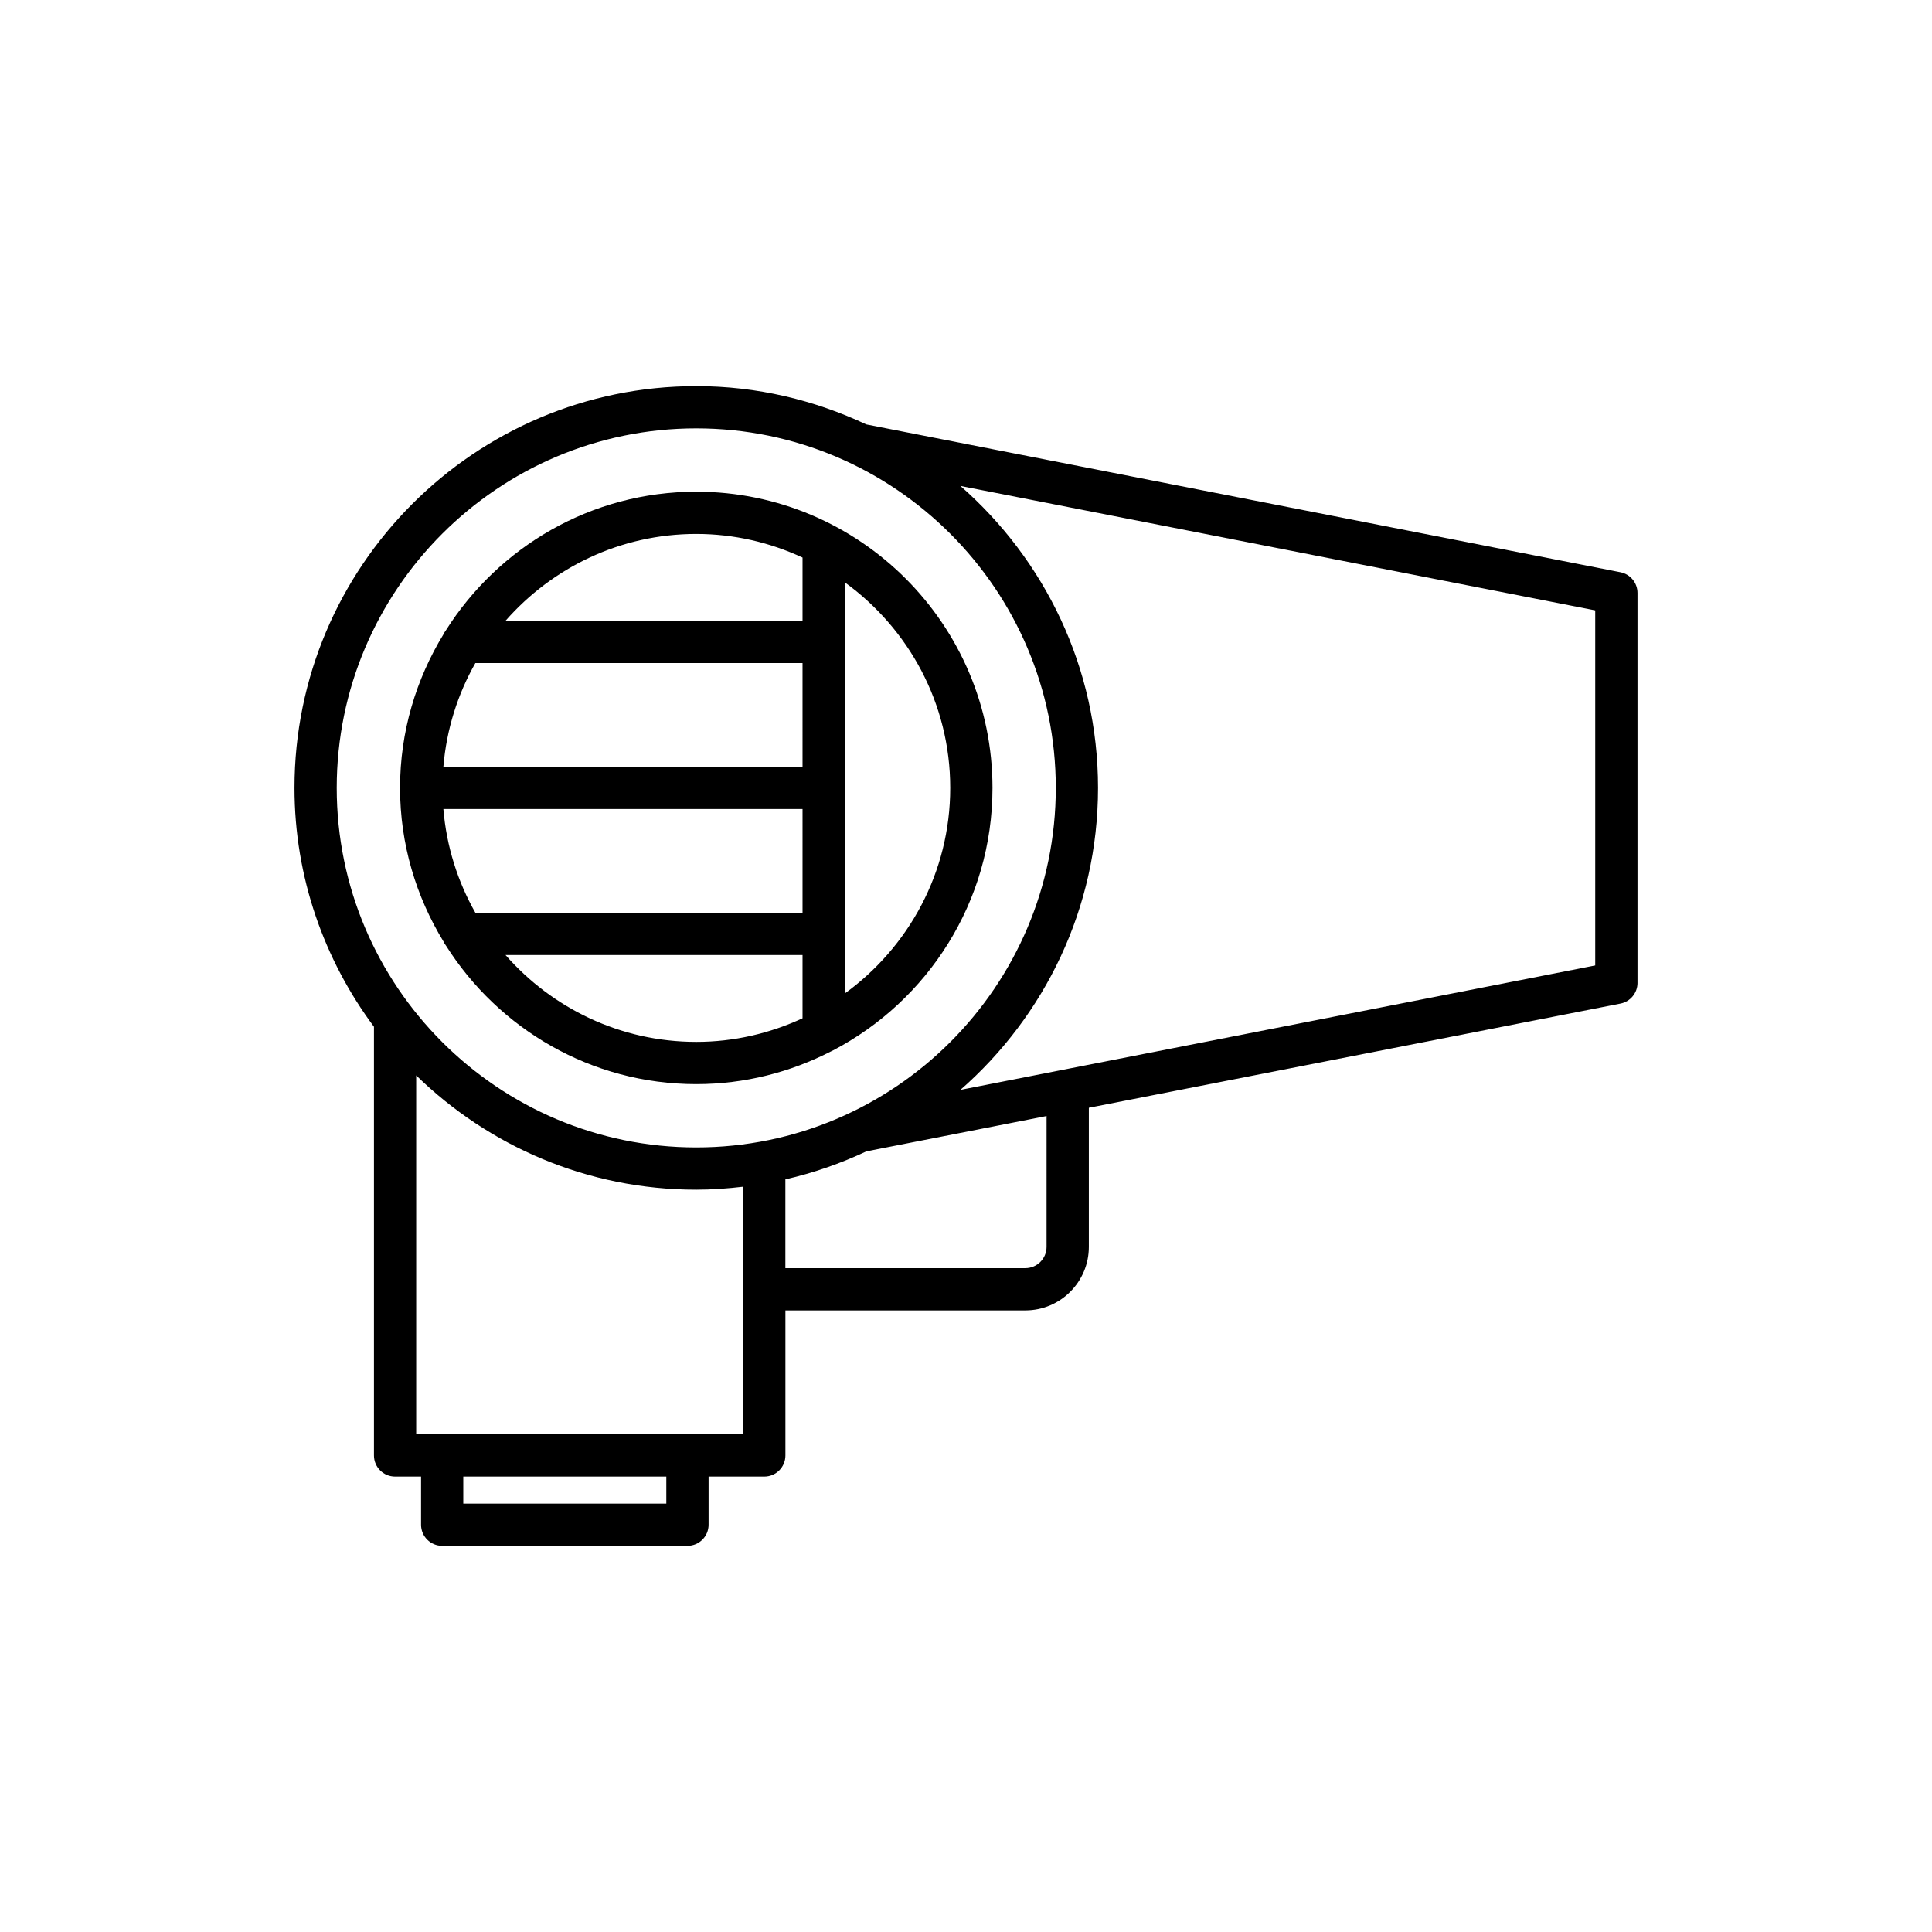 <?xml version="1.0" encoding="UTF-8"?>
<!-- Uploaded to: ICON Repo, www.svgrepo.com, Generator: ICON Repo Mixer Tools -->
<svg fill="#000000" width="800px" height="800px" version="1.1" viewBox="144 144 512 512" xmlns="http://www.w3.org/2000/svg">
 <g>
  <path d="m328.52 274.3c-27.93 0-52.434 14.707-66.352 36.738-0.23 0.34-0.48 0.652-0.633 1.039-7.258 11.891-11.516 25.801-11.516 40.723 0 14.918 4.258 28.824 11.512 40.715 0.156 0.402 0.418 0.734 0.66 1.086 13.922 22.012 38.414 36.699 66.328 36.699 12.875 0 25-3.176 35.734-8.691 0.18-0.066 0.336-0.156 0.504-0.242 25.082-13.121 42.262-39.355 42.262-69.566 0-43.285-35.215-78.5-78.5-78.5zm28.16 139.55c-8.582 3.977-18.098 6.258-28.16 6.258-20.148 0-38.211-8.945-50.555-23.02h78.715zm0-27.957h-86.699c-4.68-8.246-7.656-17.559-8.48-27.492h95.18zm0-38.688h-95.18c0.824-9.93 3.801-19.246 8.48-27.492h86.699zm0-38.688h-78.715c12.344-14.074 30.406-23.02 50.555-23.02 10.062 0 19.582 2.281 28.16 6.258zm11.195 98.77v-108.97c16.895 12.238 27.945 32.074 27.945 54.484 0 22.41-11.051 42.242-27.945 54.484z"/>
  <path d="m577.95 404.46v-103.32c0-2.68-1.895-4.981-4.519-5.492l-199.83-39.164c-13.715-6.445-28.957-10.156-45.086-10.156-58.711 0-106.47 47.762-106.47 106.47 0 23.723 7.894 45.582 21.059 63.301v113.61c0 3.094 2.508 5.598 5.598 5.598h6.883v12.758c0 3.094 2.508 5.598 5.598 5.598h65c3.09 0 5.598-2.504 5.598-5.598v-12.758h14.762c3.09 0 5.598-2.504 5.598-5.598v-38.441h63.594c9.273 0 16.82-7.543 16.82-16.82v-36.879l140.88-27.613c2.625-0.512 4.519-2.812 4.519-5.492zm-257.37 138.01h-53.805v-7.16h53.805zm20.355-18.359h-86.641v-95.113c19.195 18.703 45.367 30.281 74.219 30.281 4.207 0 8.34-0.312 12.422-0.789zm-12.422-76.031c-52.539 0-95.277-42.742-95.277-95.277 0-52.535 42.742-95.277 95.277-95.277 52.539 0 95.281 42.742 95.281 95.277 0 52.535-42.746 95.277-95.281 95.277zm92.836 26.367c0 3.102-2.523 5.625-5.625 5.625h-63.594v-23.527c7.492-1.707 14.664-4.227 21.469-7.426l47.754-9.359zm145.4-74.594-168.23 32.973c22.297-19.531 36.469-48.121 36.469-80.023 0-31.902-14.172-60.492-36.469-80.023l168.23 32.973z"/>
 </g>
</svg>
